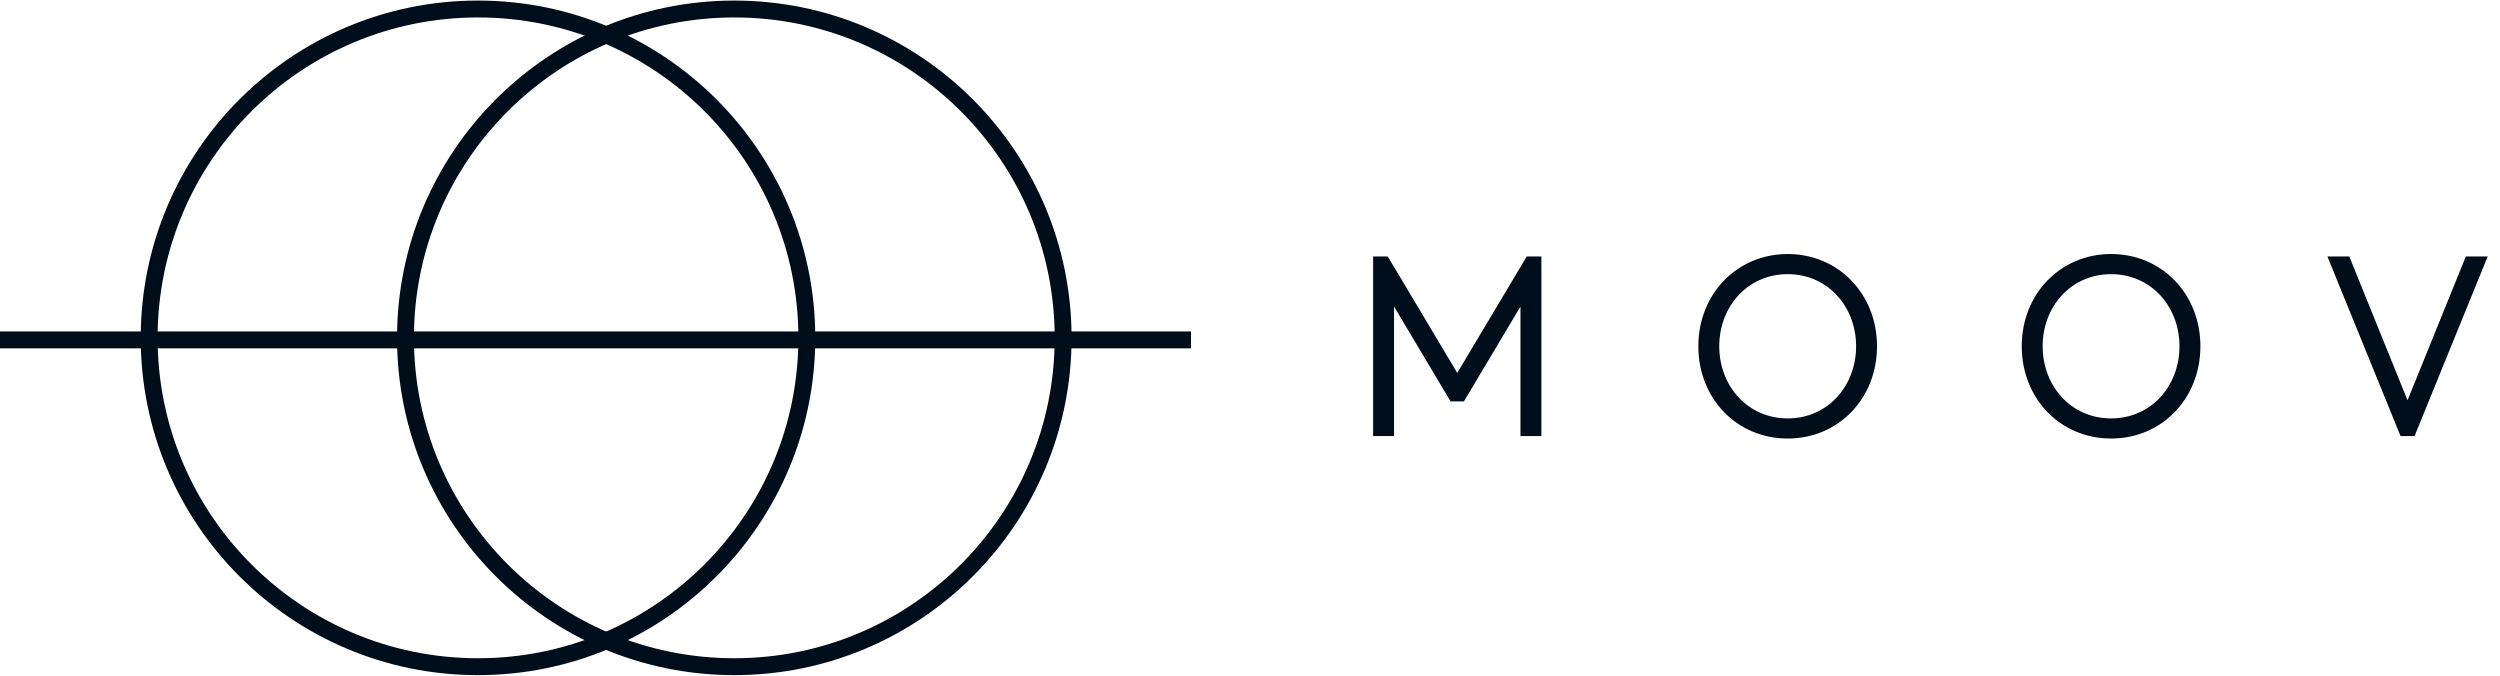 <svg width="148" height="40" viewBox="0 0 148 40" fill="none" xmlns="http://www.w3.org/2000/svg">
<g clip-path="url(#clip0_1028_28349)">
<path d="M-6.10352e-05 20.122H70.507" stroke="#000D1A"/>
<path d="M43.471 39.468C54.223 39.468 62.938 30.752 62.938 20C62.938 9.249 54.223 0.533 43.471 0.533C32.719 0.533 24.004 9.249 24.004 20C24.004 30.752 32.719 39.468 43.471 39.468Z" stroke="#000D1A"/>
<path d="M28.297 39.468C39.048 39.468 47.764 30.752 47.764 20C47.764 9.249 39.048 0.533 28.297 0.533C17.545 0.533 8.83 9.249 8.83 20C8.83 30.752 17.545 39.468 28.297 39.468Z" stroke="#000D1A"/>
<path fill-rule="evenodd" clip-rule="evenodd" d="M105.83 15.038C108.84 15.038 111.119 17.413 111.119 20.5C111.119 23.587 108.844 25.961 105.83 25.961C102.816 25.961 100.542 23.587 100.542 20.5C100.542 17.413 102.821 15.038 105.83 15.038ZM105.83 16.23C103.46 16.23 101.78 18.146 101.78 20.5C101.78 22.849 103.46 24.769 105.83 24.77C108.2 24.77 109.881 22.854 109.881 20.5C109.881 18.146 108.2 16.23 105.83 16.23Z" fill="#000D1A"/>
<path fill-rule="evenodd" clip-rule="evenodd" d="M124.976 15.038C127.99 15.038 130.264 17.413 130.264 20.5C130.263 23.587 127.99 25.961 124.976 25.961C121.961 25.961 119.687 23.587 119.687 20.5C119.687 17.413 121.961 15.038 124.976 15.038ZM124.976 16.23C122.606 16.23 120.925 18.146 120.925 20.5C120.925 22.849 122.606 24.77 124.976 24.77C127.345 24.769 129.025 22.854 129.025 20.5C129.025 18.146 127.345 16.23 124.976 16.23Z" fill="#000D1A"/>
<path d="M82.208 15.27L86.269 22.077L90.331 15.27L90.383 15.184H91.25V25.816H90.012V18.148L86.716 23.674L86.665 23.761H85.874L82.527 18.148V25.816H81.289V15.184H82.156L82.208 15.27Z" fill="#000D1A"/>
<path d="M139.123 15.294L142.526 23.698L145.932 15.294L145.977 15.184H147.271L142.941 25.816H142.113L137.783 15.184H139.078L139.123 15.294Z" fill="#000D1A"/>
</g>
<defs>
<clipPath id="clip0_1028_28349">
<rect width="147.269" height="40" fill="white"/>
</clipPath>
</defs>
</svg>
